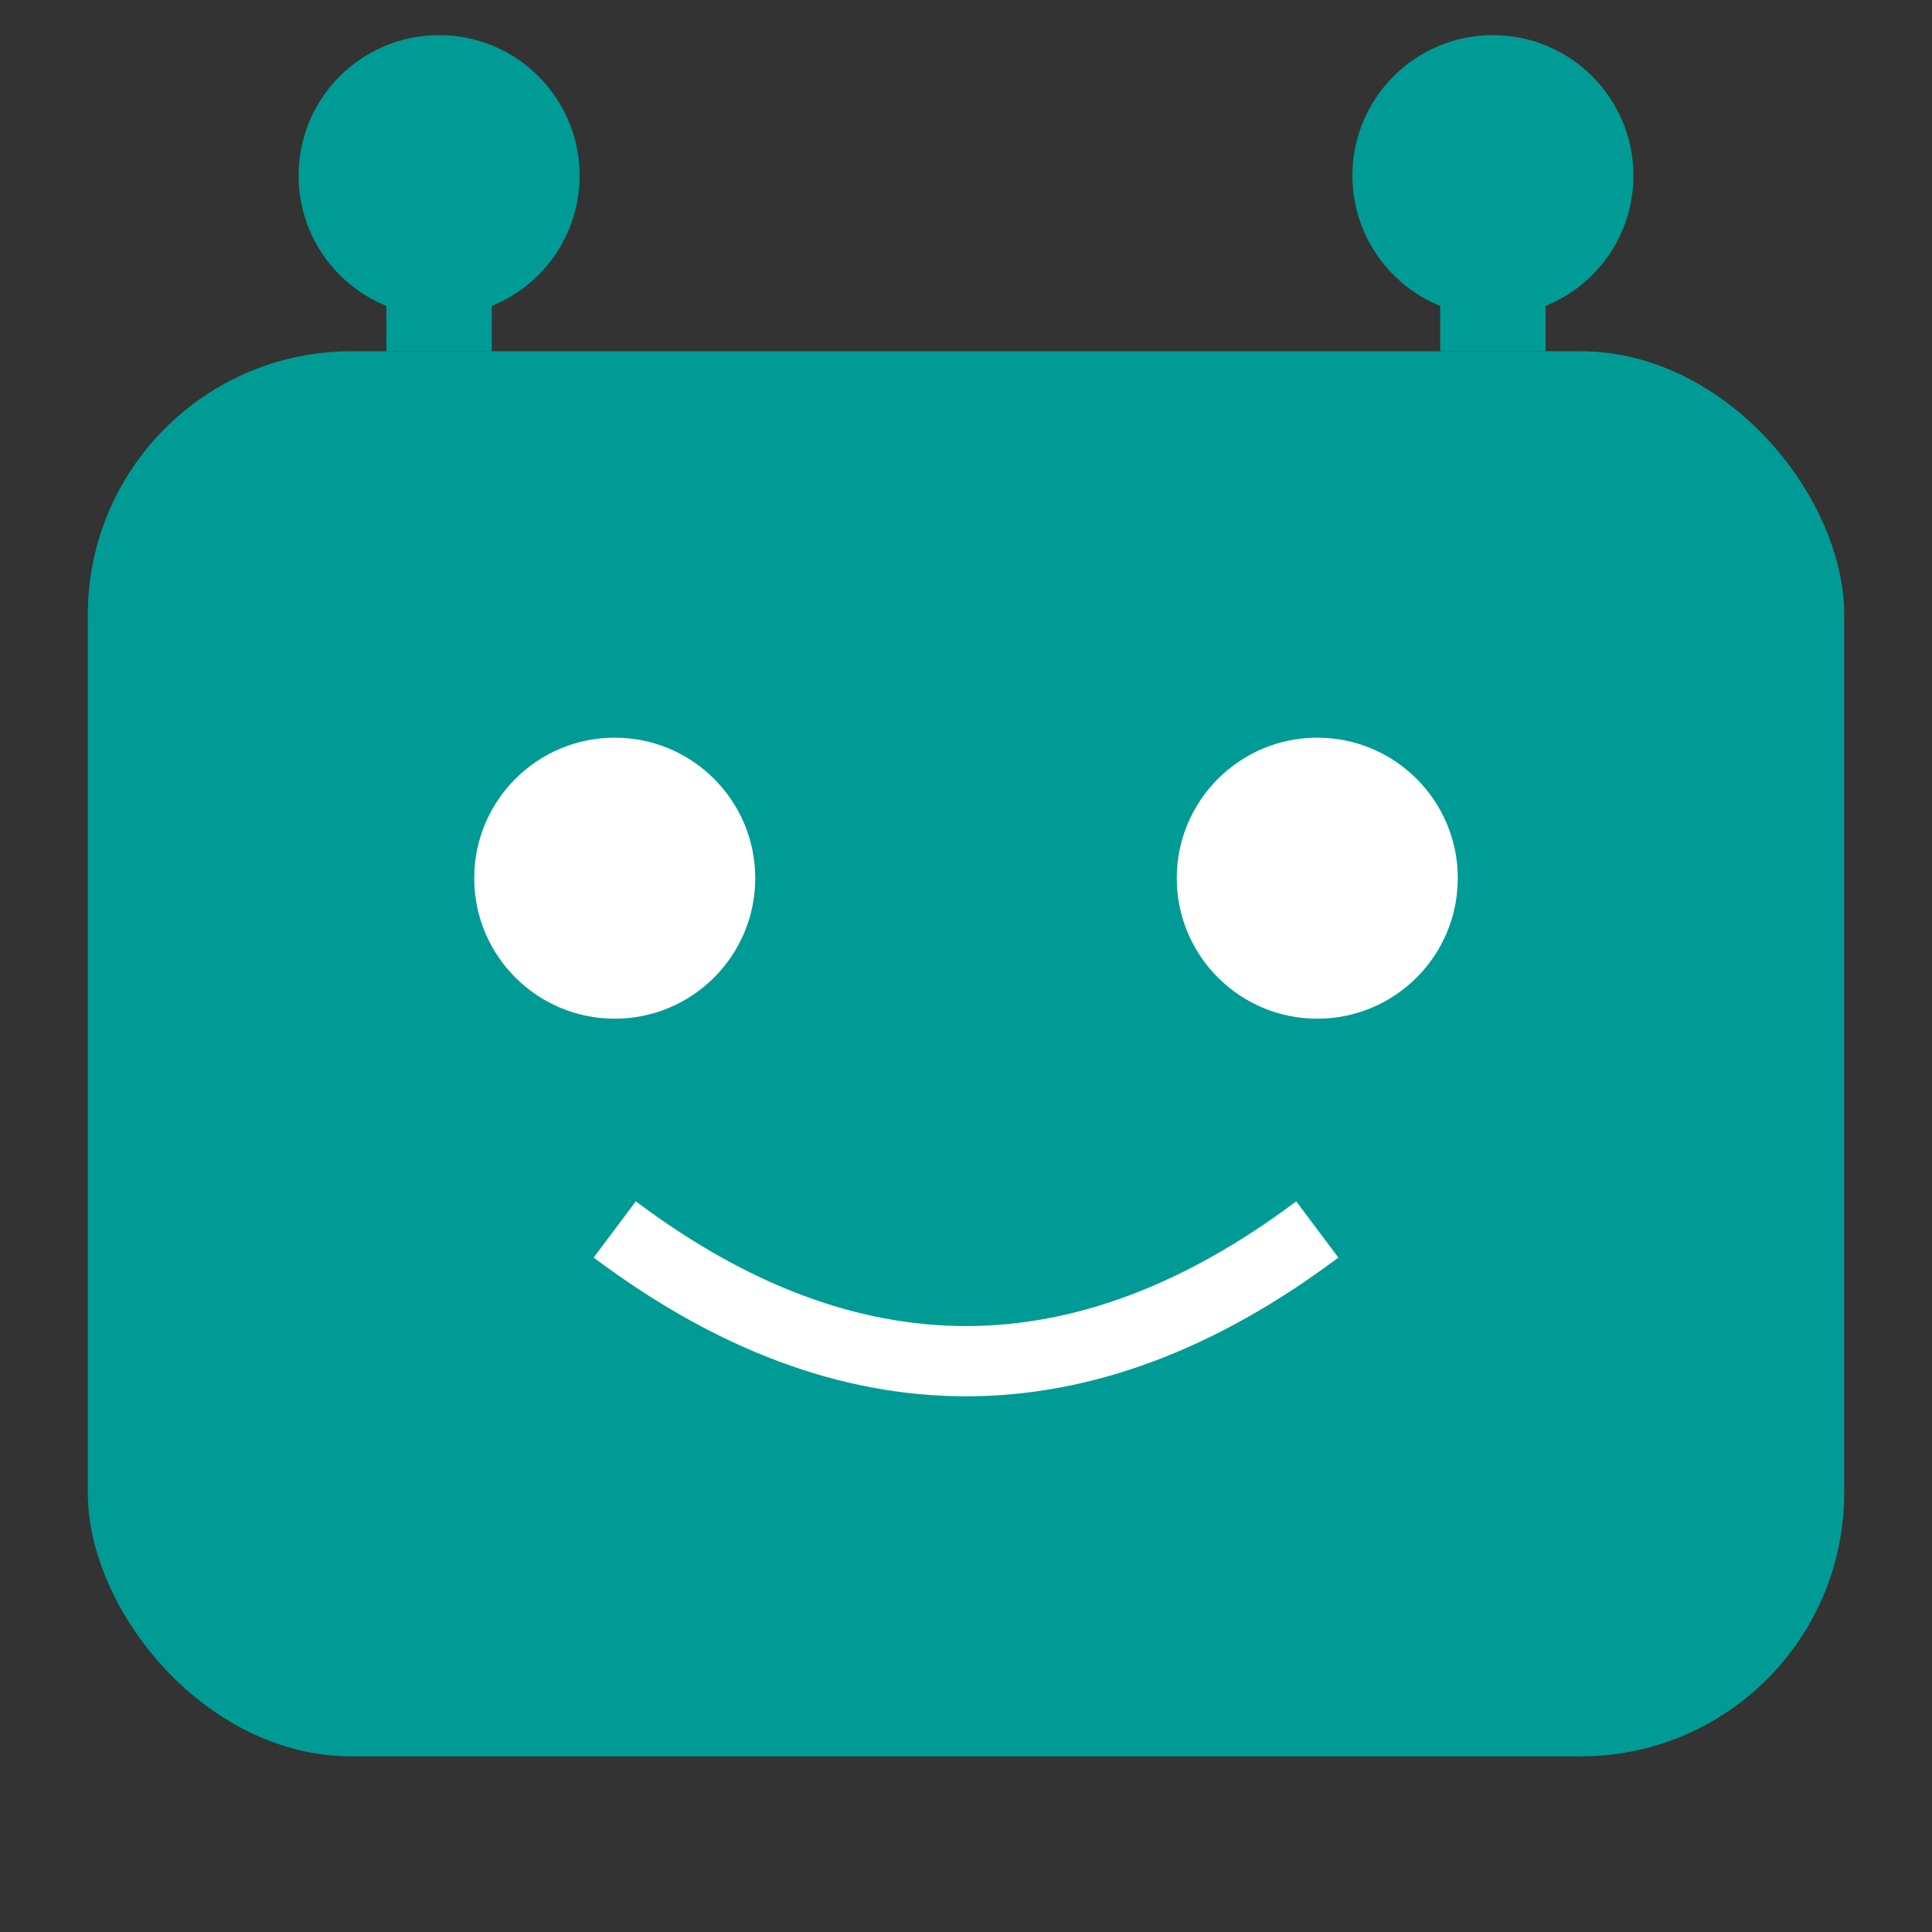 <svg xmlns="http://www.w3.org/2000/svg" viewBox="0 0 110 110">
  <rect x="0" y="0" width="110" height="110" fill="#333333" stroke="none"/>
  <!-- Robot Head -->
  <rect x="5" y="20" width="100" height="80" rx="15" fill="#009B95" />
  
  <!-- Antennas -->
  <circle cx="25" cy="10" r="8" fill="#009B95" />
  <circle cx="85" cy="10" r="8" fill="#009B95" />
  <line x1="25" y1="10" x2="25" y2="20" stroke="#009B95" stroke-width="6" />
  <line x1="85" y1="10" x2="85" y2="20" stroke="#009B95" stroke-width="6" />
  
  <!-- Eyes -->
  <circle cx="35" cy="50" r="8" fill="#FFFFFF" />
  <circle cx="75" cy="50" r="8" fill="#FFFFFF" />
  
  <!-- Smile -->
  <path d="M35 70 Q55 85 75 70" stroke="#FFFFFF" stroke-width="4" fill="none" />
</svg> 